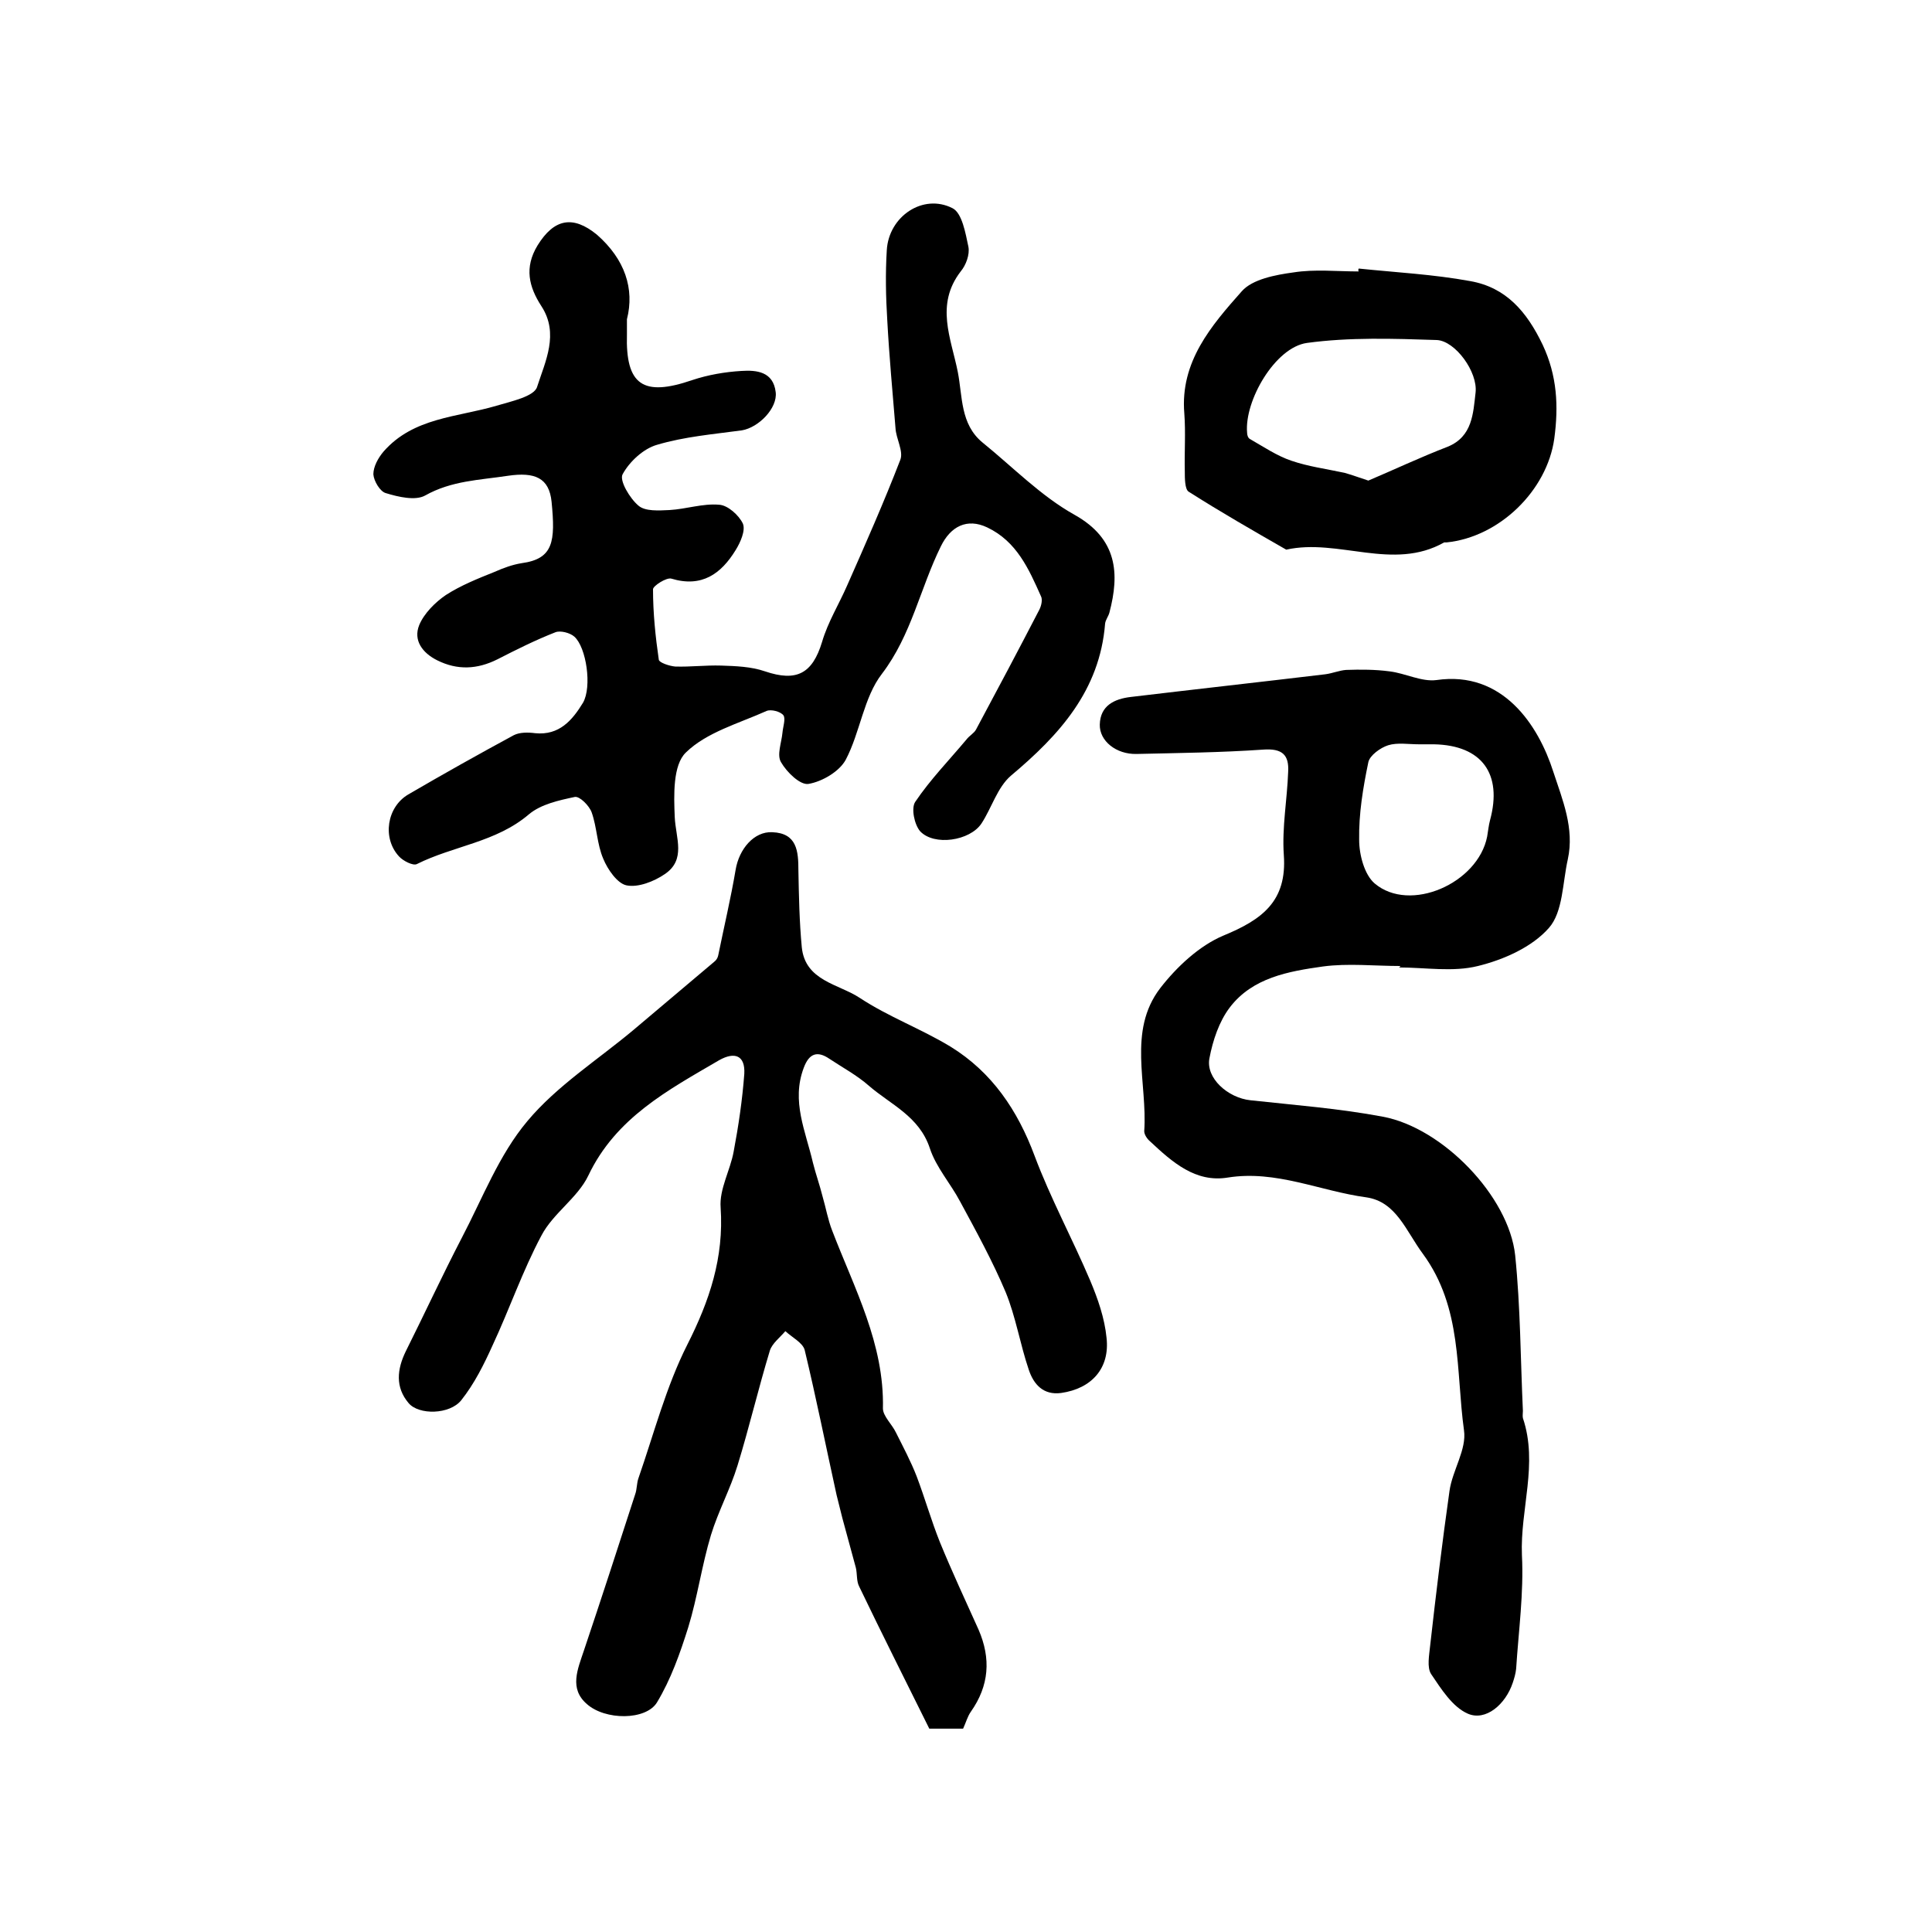 <?xml version="1.0" encoding="utf-8"?>
<!-- Generator: Adobe Illustrator 22.0.0, SVG Export Plug-In . SVG Version: 6.00 Build 0)  -->
<svg version="1.1" id="图层_1" xmlns="http://www.w3.org/2000/svg" xmlns:xlink="http://www.w3.org/1999/xlink" x="0px" y="0px"
	 viewBox="0 0 400 400" style="enable-background:new 0 0 400 400;" xml:space="preserve">
<style type="text/css">
	.st0{fill:#FFFFFF;}
</style>
<g>
	
	<path d="M129.8,66.1c0,1.8,0,2.4,0,3.1c-0.3,10.5,3.3,13,13.5,9.5c3.3-1.1,6.8-1.7,10.2-1.9c3.1-0.2,6.6,0.1,7.1,4.4
		c0.4,3.3-3.5,7.3-7,7.9c-5.9,0.8-11.9,1.3-17.6,3c-2.8,0.8-5.7,3.5-7.1,6.1c-0.7,1.3,1.5,5,3.3,6.5c1.4,1.2,4.2,1,6.4,0.9
		c3.5-0.2,6.9-1.4,10.3-1.1c1.8,0.1,4.1,2.2,4.9,3.9c0.6,1.4-0.5,3.9-1.5,5.5c-3,4.9-7,7.8-13.3,5.9c-1-0.3-3.8,1.5-3.8,2.2
		c0,4.9,0.5,9.8,1.2,14.6c0.1,0.6,2.2,1.3,3.4,1.4c3.2,0.1,6.3-0.3,9.5-0.2c3,0.1,6.2,0.2,9.1,1.2c6.5,2.2,9.8,0.5,11.8-6.1
		c1.2-4.1,3.5-7.8,5.2-11.7c3.8-8.6,7.6-17.2,11-26c0.7-1.8-0.9-4.4-1-6.6c-0.6-7.4-1.3-14.8-1.7-22.3c-0.3-4.8-0.4-9.7-0.1-14.5
		c0.4-7,7.5-11.8,13.6-8.7c2,1,2.7,5.2,3.3,8c0.3,1.6-0.5,3.8-1.6,5.1c-5.3,6.9-2,13.8-0.6,20.8c1,5.1,0.5,10.8,5.1,14.6
		c6.3,5.1,12.1,11.1,19.1,15c8.9,5,9.3,12.2,7.2,20.2c-0.2,0.8-0.8,1.5-0.9,2.3c-1.1,13.9-9.5,23.1-19.5,31.5
		c-2.8,2.4-4,6.7-6.1,9.9c-2.4,3.6-9.8,4.7-12.7,1.6c-1.2-1.4-1.9-4.8-1-6.1c3.1-4.6,7-8.6,10.6-12.9c0.6-0.8,1.6-1.3,2-2.1
		c4.4-8.2,8.8-16.5,13.1-24.8c0.4-0.8,0.7-2.1,0.3-2.8c-2.5-5.6-5-11.3-11.1-14.2c-4.2-2-7.6-0.2-9.6,3.9
		c-4.3,8.7-6.1,18.4-12.2,26.4c-3.8,4.9-4.5,12.1-7.5,17.8c-1.3,2.4-4.8,4.5-7.7,5c-1.7,0.3-4.5-2.4-5.7-4.5c-0.9-1.5,0.1-4,0.3-6.1
		c0.1-1.2,0.7-2.9,0.2-3.6c-0.6-0.8-2.6-1.3-3.5-0.9c-5.8,2.6-12.4,4.4-16.7,8.6c-2.7,2.6-2.5,8.8-2.3,13.4
		c0.2,4.3,2.4,8.8-2.1,11.8c-2.2,1.5-5.5,2.8-7.9,2.3c-1.9-0.4-3.9-3.3-4.8-5.5c-1.3-3-1.3-6.5-2.4-9.6c-0.5-1.4-2.5-3.4-3.5-3.2
		c-3.3,0.7-7,1.5-9.5,3.6c-6.8,5.8-15.6,6.5-23.2,10.3c-0.8,0.4-2.9-0.7-3.7-1.6c-3.5-3.8-2.5-10.2,1.9-12.8
		c7.2-4.2,14.5-8.3,21.9-12.3c1.2-0.6,2.9-0.6,4.4-0.4c5,0.5,7.7-2.7,9.9-6.3c1.9-3.3,0.7-11.5-1.8-13.7c-0.9-0.8-2.9-1.3-3.9-0.9
		c-4.1,1.6-8.1,3.6-12,5.6c-4.2,2.1-8.3,2.3-12.5,0.2c-3-1.5-5-4.1-3.7-7.3c1-2.4,3.3-4.7,5.5-6.2c3.1-2,6.6-3.4,10.1-4.8
		c1.8-0.8,3.7-1.5,5.6-1.8c6.6-0.9,7-4.5,6.2-12.7c-0.5-5-3.5-6.2-9-5.4c-5.9,0.9-11.7,1-17.2,4.1c-2,1.1-5.5,0.3-8.1-0.5
		c-1.2-0.3-2.5-2.5-2.6-3.9c0-1.6,1-3.4,2.1-4.7c6.2-7.1,15.3-7.1,23.4-9.5c3-0.9,7.8-1.9,8.4-3.9c1.7-5.3,4.6-11,0.9-16.7
		c-2.6-4-3.6-8-0.8-12.6c3.4-5.5,7.3-6.3,12.3-2.2C129.4,53.7,131.4,59.8,129.8,66.1z"/>
	<path d="M199.4,357.9c-2.7,0-5,0-7,0c-4.9-9.9-9.8-19.6-14.5-29.4c-0.6-1.1-0.4-2.6-0.7-3.9c-0.9-3.4-1.9-6.9-2.8-10.3
		c-0.4-1.6-0.8-3.2-1.2-4.8c-2.2-10-4.2-20-6.6-30c-0.4-1.5-2.6-2.6-4-3.9c-1.1,1.3-2.7,2.5-3.2,4c-2.4,7.9-4.3,16-6.7,23.8
		c-1.5,4.9-4,9.5-5.5,14.4c-1.9,6.3-2.8,12.9-4.7,19.1c-1.7,5.4-3.6,10.8-6.5,15.6c-2.3,3.7-10.7,3.7-14.5,0.3
		c-3.7-3.2-1.9-7.2-0.6-11.1c3.6-10.7,7.1-21.5,10.6-32.3c0.4-1.1,0.3-2.3,0.7-3.4c3.2-9.2,5.7-18.9,10.1-27.6
		c4.6-9.1,7.6-18,6.9-28.4c-0.3-3.8,2-7.7,2.7-11.6c1-5.3,1.8-10.7,2.2-16.1c0.2-3.8-2-4.6-5.2-2.8c-10.6,6.2-21.4,11.9-27.1,23.9
		c-2.2,4.6-7.3,7.8-9.7,12.4c-3.9,7.3-6.6,15.2-10.1,22.7c-1.8,4-3.8,8-6.5,11.4c-2.4,3-8.8,3.1-10.9,0.6c-2.8-3.3-2.4-7-0.6-10.7
		c3.9-7.8,7.6-15.8,11.6-23.5c4.3-8.2,7.7-17.2,13.6-24.2c6.1-7.3,14.6-12.7,22-18.9c5.6-4.7,11.1-9.4,16.7-14.1
		c0.4-0.3,0.7-0.8,0.8-1.3c1.2-5.9,2.6-11.8,3.6-17.7c0.7-4.3,3.8-8,7.6-7.8c5.1,0.2,5.4,3.9,5.4,7.9c0.1,5.3,0.2,10.6,0.7,15.9
		c0.7,7,7.6,7.6,12,10.5c5.9,3.9,12.7,6.4,18.8,10.1c8.6,5.3,13.9,13.2,17.4,22.6c3.3,8.8,7.8,17.1,11.5,25.8
		c1.6,3.8,3,7.8,3.4,11.9c0.7,6.3-3.1,10.5-9.4,11.4c-3.7,0.5-5.7-1.8-6.7-4.8c-1.8-5.3-2.7-11-4.8-16.1c-2.7-6.4-6.1-12.6-9.4-18.7
		c-2-3.8-5-7.1-6.3-11.1c-2.2-6.6-8.1-9-12.6-12.9c-2.5-2.2-5.5-3.8-8.2-5.6c-2.5-1.7-4.2-1.1-5.3,1.9c-2.6,6.9,0.4,13.1,1.9,19.6
		c0.6,2.4,1.4,4.6,2,7c0.7,2.4,1.1,4.8,2,7.1c4.6,12,10.8,23.4,10.5,36.8c0,1.6,1.9,3.3,2.7,5c1.5,3,3.1,6,4.3,9.1
		c1.7,4.5,3,9.1,4.8,13.6c2.5,6.1,5.3,12.1,8,18.1c2.6,6,2.2,11.6-1.6,17C200.3,355.4,200,356.6,199.4,357.9z"/>
	<path d="M289.9,200c-5.3,0-10.8-0.6-16,0.1c-7.1,1-14.6,2.3-19.3,8.5c-2.2,2.9-3.5,6.8-4.2,10.5c-0.8,4.1,3.8,8.2,8.5,8.7
		c9.2,1,18.4,1.7,27.4,3.4c12.4,2.3,26.1,16.5,27.4,28.7c1.1,10.7,1.1,21.5,1.6,32.2c0,0.5-0.1,1,0,1.5c3.2,9.5-0.6,18.9-0.2,28.4
		c0.4,7.8-0.7,15.7-1.2,23.5c-0.1,1-0.4,2-0.7,2.9c-1.5,4.5-5.6,8-9.3,6.4c-3.2-1.4-5.5-5.1-7.6-8.2c-0.9-1.4-0.4-3.9-0.2-5.9
		c1.2-10.7,2.5-21.4,4-32c0.6-4.3,3.6-8.6,3-12.6c-1.7-12.3-0.3-25.3-8.5-36.5c-3.5-4.7-5.5-10.8-11.7-11.7
		c-9.6-1.3-18.7-5.7-28.7-4.1c-6.7,1.1-11.5-3.2-16.1-7.5c-0.6-0.5-1.2-1.4-1.2-2.1c0.7-9.9-3.5-20.7,3.3-29.6
		c3.4-4.4,8.1-8.8,13.1-10.9c8-3.3,13.2-7.1,12.5-16.7c-0.4-5.7,0.7-11.5,0.9-17.2c0.2-3.5-1.2-4.9-5.2-4.6
		c-8.7,0.6-17.5,0.7-26.2,0.9c-4.2,0.1-7.7-2.7-7.6-6.1c0.1-3.9,3-5.3,6.4-5.7c13.4-1.6,26.9-3.1,40.3-4.7c1.5-0.2,2.9-0.8,4.3-0.9
		c3-0.1,6-0.1,9,0.3c3.3,0.4,6.6,2.2,9.7,1.8c13.7-2,21.1,9.3,24.2,19c1.9,5.8,4.4,11.7,3,18.1c-1.1,4.9-1,10.9-3.9,14.2
		c-3.5,4-9.4,6.6-14.7,7.9c-5.2,1.3-10.9,0.3-16.4,0.3C289.9,200.2,289.9,200.1,289.9,200z M293.8,154.1
		C293.8,154.1,293.8,154.1,293.8,154.1c-2.2,0-4.5-0.4-6.4,0.2c-1.6,0.5-3.8,2.1-4.1,3.5c-1.1,5.3-2,10.7-1.9,16.1
		c0,3.1,1.1,7.2,3.2,9c7.3,6.2,21.4,0,23.3-9.7c0.2-1.1,0.3-2.3,0.6-3.4c2.6-9.6-1.7-15.5-11.6-15.7
		C295.8,154.1,294.8,154.1,293.8,154.1z"/>
	<path d="M281.3,55.6c7.7,0.8,15.5,1.2,23.1,2.6c7.4,1.3,11.7,6.3,15,13.2c3,6.4,3.3,12.7,2.4,19.4c-1.5,10.8-11.4,20.4-22.3,21.5
		c-0.2,0-0.4,0-0.5,0c-10.6,6-21.9-0.9-32.7,1.5c-6.8-3.9-13.6-7.8-20.2-12c-0.8-0.5-0.8-2.8-0.8-4.2c-0.1-4,0.2-8-0.1-12
		c-0.9-10.7,5.6-18.2,11.9-25.3c2.2-2.5,7-3.4,10.7-3.9c4.4-0.7,9-0.2,13.5-0.2C281.2,56.1,281.2,55.8,281.3,55.6z M283.3,99.5
		c5.2-2.2,10.7-4.8,16.4-7c5.2-2.1,5.3-7,5.8-11.2c0.5-4.3-4.2-10.7-8-10.9c-9-0.3-18.1-0.6-26.9,0.6c-6.6,0.9-13,12-12.4,18.6
		c0,0.5,0.2,1.1,0.6,1.3c2.8,1.6,5.6,3.5,8.6,4.5c3.5,1.2,7.3,1.7,11,2.5C279.8,98.3,281.2,98.8,283.3,99.5z"/>
	
	
</g>
</svg>
